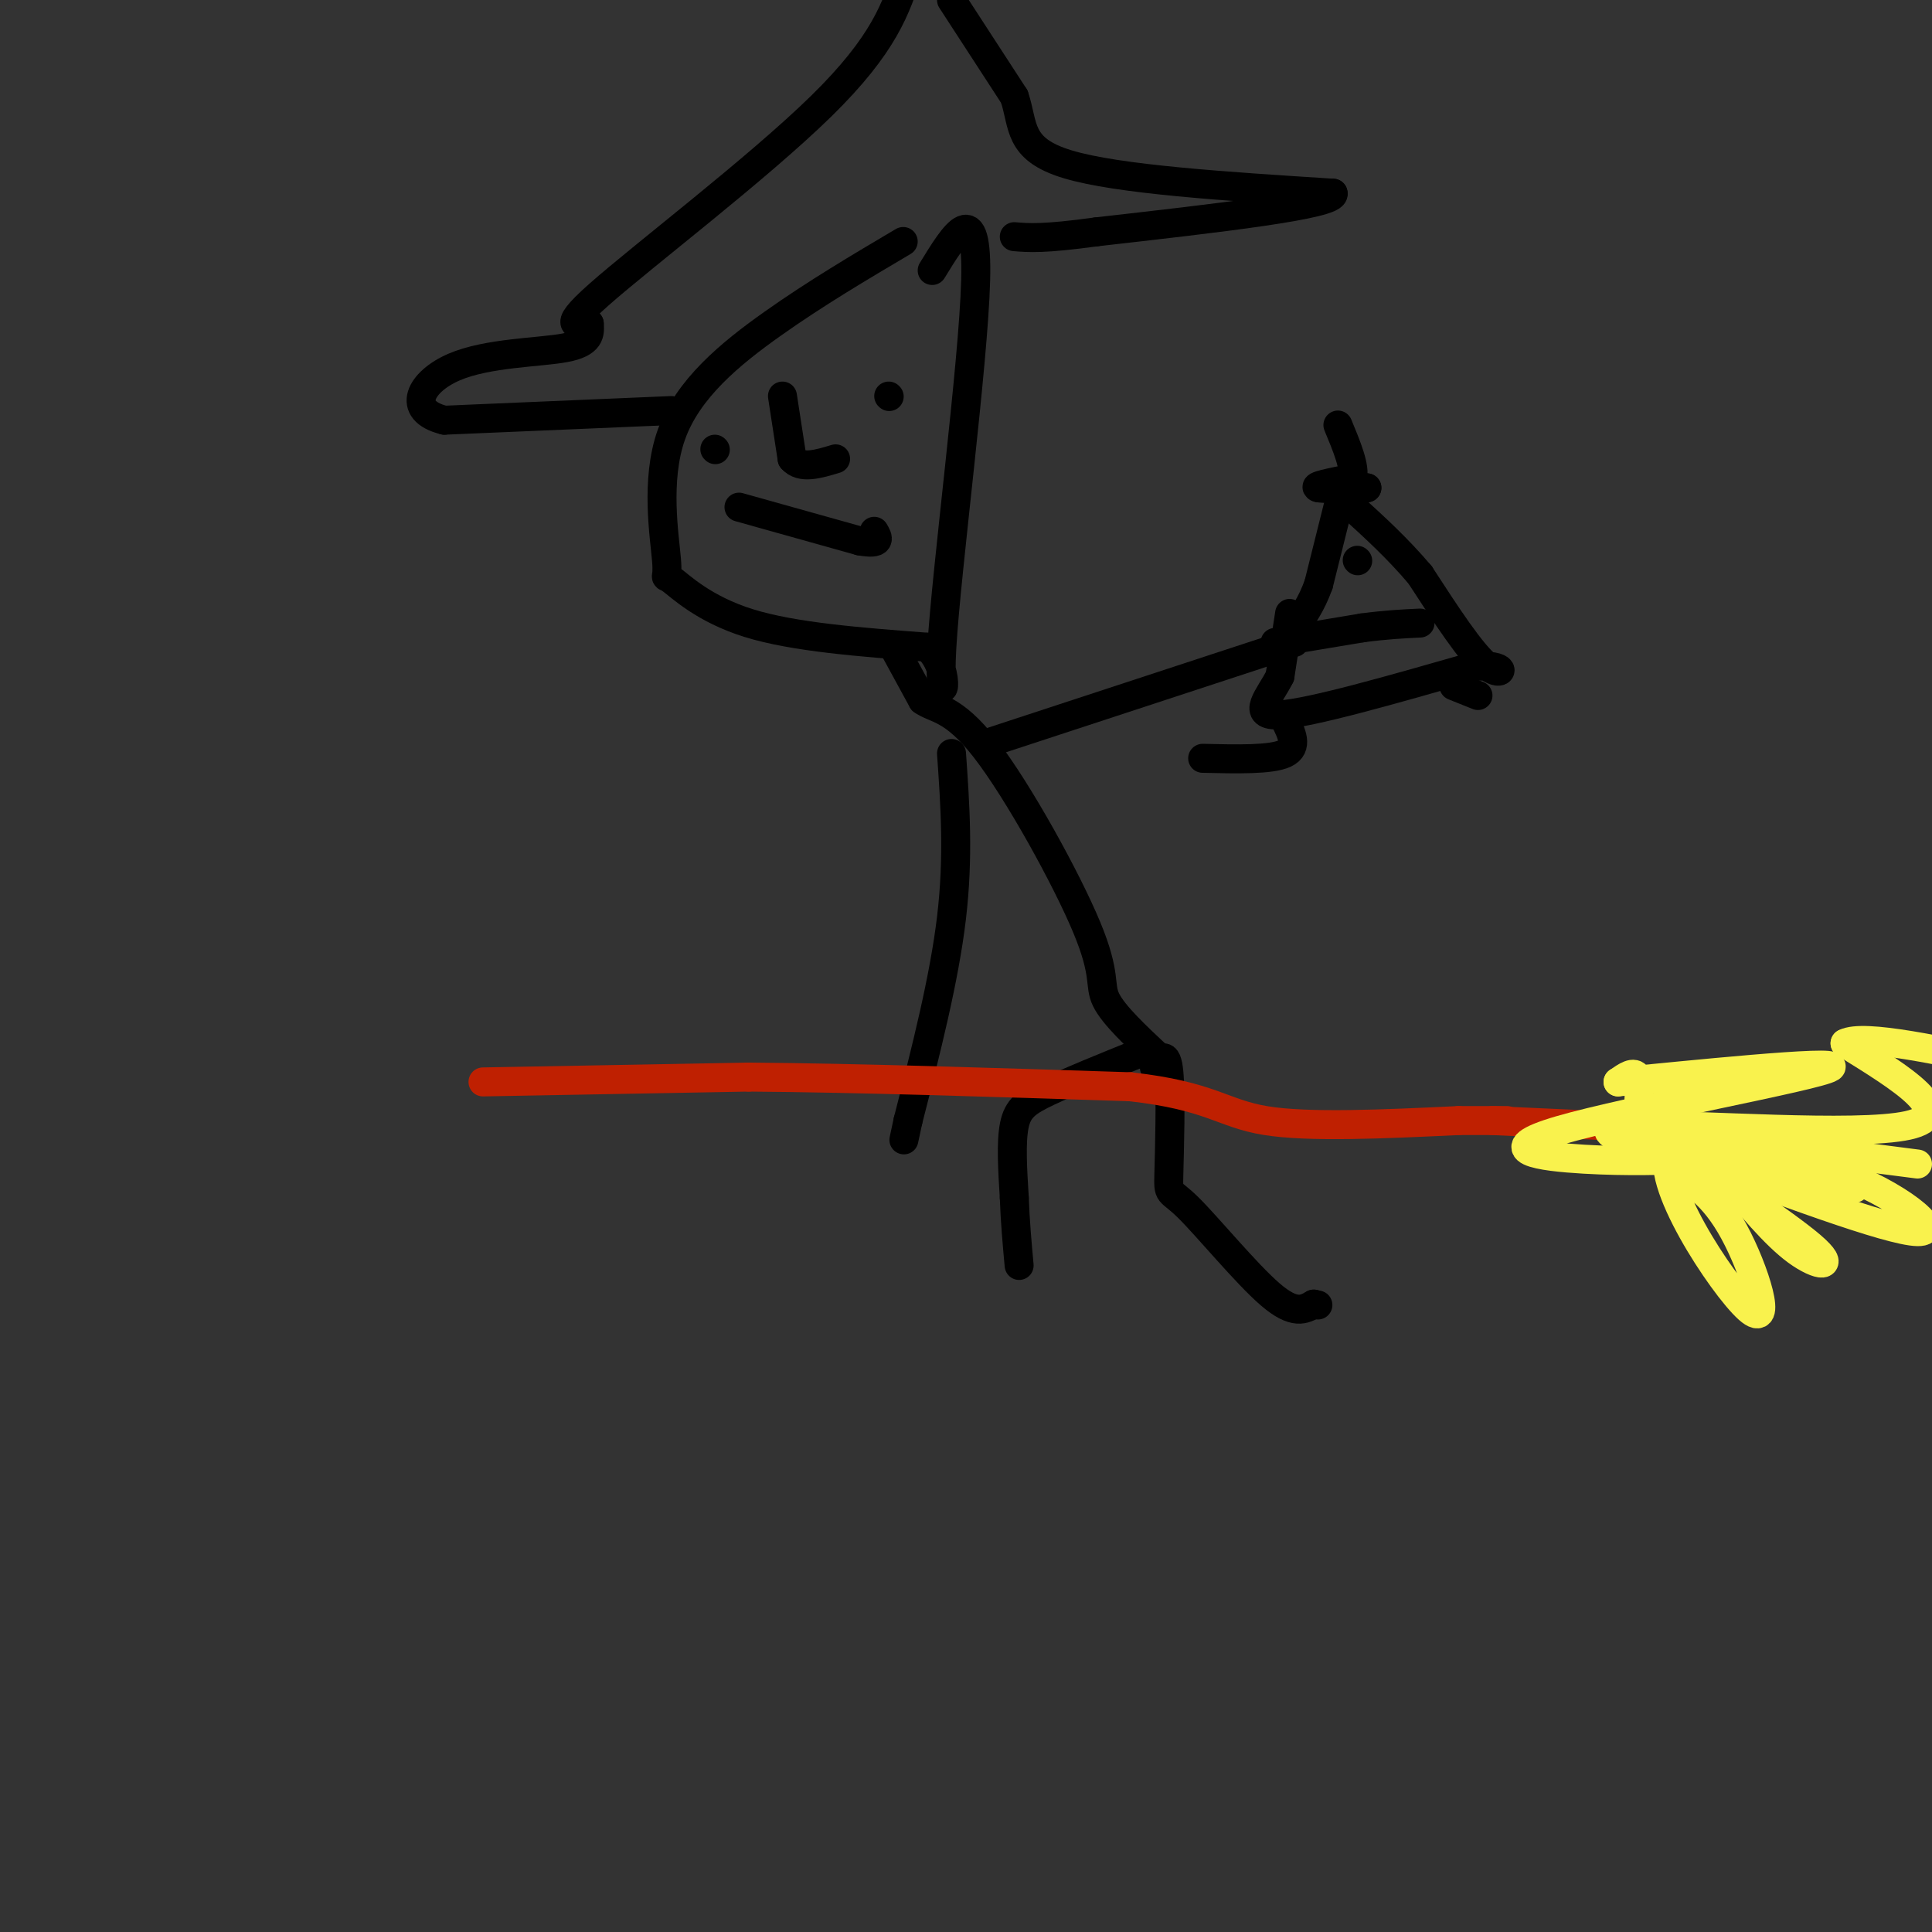 <svg viewBox='0 0 400 400' version='1.1' xmlns='http://www.w3.org/2000/svg' xmlns:xlink='http://www.w3.org/1999/xlink'><rect x="0" y="0" width="400" height="400" fill="#333333" stroke="none"/><g fill='none' stroke='rgb(0,0,0)' stroke-width='6' stroke-linecap='round' stroke-linejoin='round'><path d='M187,50c-9.053,5.354 -18.107,10.708 -27,17c-8.893,6.292 -17.626,13.523 -21,23c-3.374,9.477 -1.389,21.200 -1,26c0.389,4.800 -0.818,2.677 1,4c1.818,1.323 6.662,6.092 16,9c9.338,2.908 23.169,3.954 37,5'/><path d='M192,134c5.881,5.274 2.083,15.958 3,0c0.917,-15.958 6.548,-58.560 7,-76c0.452,-17.440 -4.274,-9.720 -9,-2'/><path d='M148,93c0.000,0.000 0.100,0.100 0.1,0.1'/><path d='M184,82c0.000,0.000 0.100,0.100 0.1,0.1'/><path d='M162,82c0.000,0.000 2.000,13.000 2,13'/><path d='M164,95c1.833,2.167 5.417,1.083 9,0'/><path d='M153,105c0.000,0.000 25.000,7.000 25,7'/><path d='M178,112c4.667,0.833 3.833,-0.583 3,-2'/><path d='M139,85c0.000,0.000 -47.000,2.000 -47,2'/><path d='M92,87c-8.131,-2.000 -4.958,-8.000 2,-11c6.958,-3.000 17.702,-3.000 23,-4c5.298,-1.000 5.149,-3.000 5,-5'/><path d='M122,67c-1.298,-0.143 -7.042,2.000 2,-6c9.042,-8.000 32.869,-26.143 46,-39c13.131,-12.857 15.565,-20.429 18,-28'/><path d='M197,0c0.000,0.000 13.000,20.000 13,20'/><path d='M210,20c2.022,5.956 0.578,10.844 11,14c10.422,3.156 32.711,4.578 55,6'/><path d='M276,40c1.000,2.333 -24.000,5.167 -49,8'/><path d='M227,48c-11.000,1.500 -14.000,1.250 -17,1'/><path d='M185,134c0.000,0.000 6.000,11.000 6,11'/><path d='M191,145c2.628,1.925 6.199,1.238 13,10c6.801,8.762 16.831,26.974 21,37c4.169,10.026 2.477,11.864 4,15c1.523,3.136 6.262,7.568 11,12'/><path d='M240,219c1.833,2.333 0.917,2.167 0,2'/><path d='M204,154c0.000,0.000 64.000,-21.000 64,-21'/><path d='M197,156c0.750,10.667 1.500,21.333 0,34c-1.500,12.667 -5.250,27.333 -9,42'/><path d='M188,232c-1.500,7.000 -0.750,3.500 0,0'/><path d='M239,221c1.268,-1.884 2.536,-3.767 3,1c0.464,4.767 0.124,16.185 0,21c-0.124,4.815 -0.033,3.027 4,7c4.033,3.973 12.010,13.707 17,18c4.990,4.293 6.995,3.147 9,2'/><path d='M272,270c1.500,0.333 0.750,0.167 0,0'/><path d='M236,218c-7.244,2.933 -14.489,5.867 -19,8c-4.511,2.133 -6.289,3.467 -7,7c-0.711,3.533 -0.356,9.267 0,15'/><path d='M210,248c0.167,4.833 0.583,9.417 1,14'/></g>
<g fill='none' stroke='rgb(191,32,1)' stroke-width='6' stroke-linecap='round' stroke-linejoin='round'><path d='M100,224c0.000,0.000 55.000,-1.000 55,-1'/><path d='M155,223c22.333,0.167 50.667,1.083 79,2'/><path d='M234,225c16.733,1.867 19.067,5.533 28,7c8.933,1.467 24.467,0.733 40,0'/><path d='M302,232c8.333,0.000 9.167,0.000 10,0'/><path d='M309,232c0.000,0.000 22.000,1.000 22,1'/><path d='M331,233c4.333,0.333 4.167,0.667 4,1'/></g>
<g fill='none' stroke='rgb(249,242,77)' stroke-width='6' stroke-linecap='round' stroke-linejoin='round'><path d='M339,232c0.333,-3.833 0.667,-7.667 0,-9c-0.667,-1.333 -2.333,-0.167 -4,1'/><path d='M335,224c12.743,-1.217 46.601,-4.759 44,-3c-2.601,1.759 -41.662,8.820 -56,13c-14.338,4.180 -3.954,5.480 5,6c8.954,0.520 16.477,0.260 24,0'/><path d='M352,240c2.852,-0.096 -2.019,-0.335 -9,-2c-6.981,-1.665 -16.072,-4.756 -4,-5c12.072,-0.244 45.306,2.359 56,0c10.694,-2.359 -1.153,-9.679 -13,-17'/><path d='M382,216c3.833,-2.000 19.917,1.500 36,5'/><path d='M397,241c-23.956,-3.089 -47.911,-6.178 -48,-6c-0.089,0.178 23.689,3.622 29,5c5.311,1.378 -7.844,0.689 -21,0'/><path d='M357,240c-6.349,-1.024 -11.722,-3.584 -7,0c4.722,3.584 19.541,13.311 25,18c5.459,4.689 1.560,4.340 -3,1c-4.560,-3.340 -9.780,-9.670 -15,-16'/><path d='M357,243c1.548,-3.393 12.917,-3.875 24,0c11.083,3.875 21.881,12.107 16,12c-5.881,-0.107 -28.440,-8.554 -51,-17'/><path d='M346,238c-4.250,5.631 10.625,28.208 16,33c5.375,4.792 1.250,-8.202 -3,-16c-4.250,-7.798 -8.625,-10.399 -13,-13'/><path d='M346,242c1.089,-2.467 10.311,-2.133 18,-1c7.689,1.133 13.844,3.067 20,5'/></g>
<g fill='none' stroke='rgb(0,0,0)' stroke-width='6' stroke-linecap='round' stroke-linejoin='round'><path d='M267,127c0.000,0.000 -2.000,13.000 -2,13'/><path d='M265,140c-2.089,4.244 -6.311,8.356 0,8c6.311,-0.356 23.156,-5.178 40,-10'/><path d='M305,138c7.511,-0.711 6.289,2.511 3,0c-3.289,-2.511 -8.644,-10.756 -14,-19'/><path d='M294,119c-4.667,-5.500 -9.333,-9.750 -14,-14'/><path d='M277,105c0.000,0.000 -4.000,16.000 -4,16'/><path d='M273,121c-1.500,4.167 -3.250,6.583 -5,9'/><path d='M264,133c0.000,0.000 18.000,-3.000 18,-3'/><path d='M282,130c5.000,-0.667 8.500,-0.833 12,-1'/><path d='M281,116c0.000,0.000 0.100,0.100 0.1,0.1'/><path d='M266,149c1.417,2.833 2.833,5.667 0,7c-2.833,1.333 -9.917,1.167 -17,1'/><path d='M301,142c0.000,0.000 5.000,2.000 5,2'/><path d='M273,101c0.000,0.000 10.000,0.000 10,0'/><path d='M283,101c-0.978,0.089 -8.422,0.311 -10,0c-1.578,-0.311 2.711,-1.156 7,-2'/><path d='M280,99c0.667,-2.167 -1.167,-6.583 -3,-11'/></g>
</svg>
